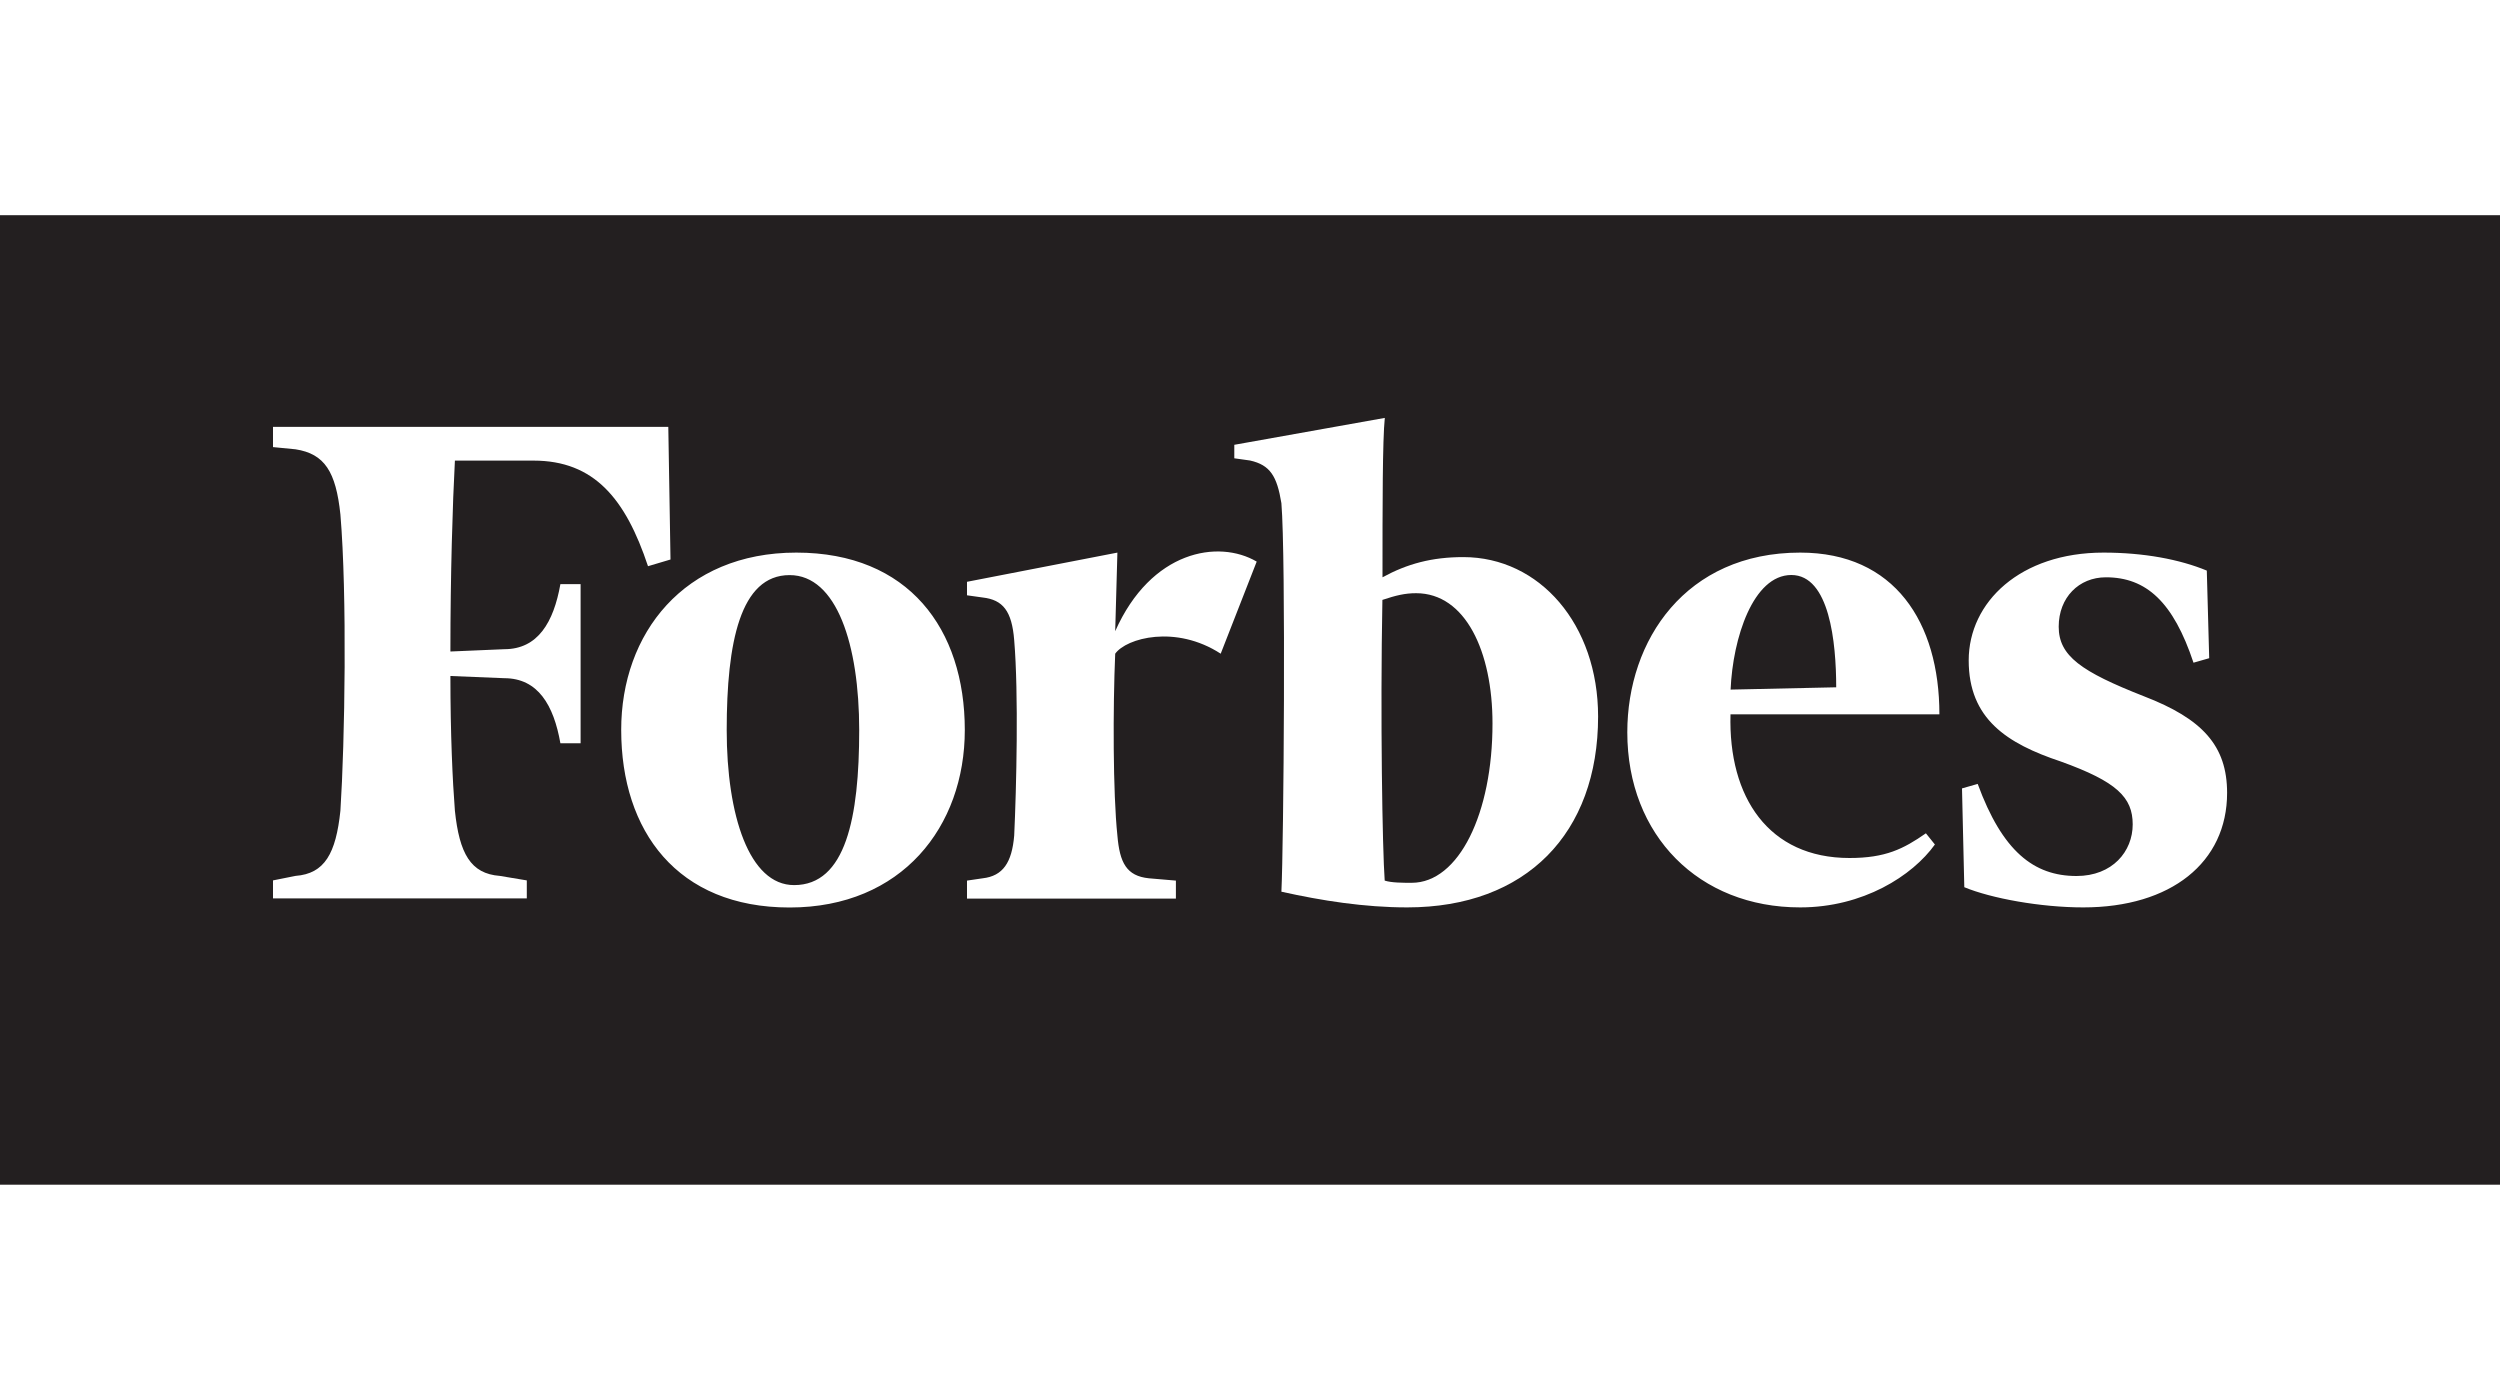 <?xml version="1.0" encoding="utf-8"?>
<!-- Generator: Adobe Illustrator 25.4.1, SVG Export Plug-In . SVG Version: 6.00 Build 0)  -->
<svg version="1.1" id="Ebene_1" xmlns="http://www.w3.org/2000/svg" xmlns:xlink="http://www.w3.org/1999/xlink" x="0px" y="0px"
	 viewBox="0 0 2500 1400" style="enable-background:new 0 0 2500 1400;" xml:space="preserve">
<rect x="0" y="0" width="2500" height="1400" fill="#808080" stroke="none"/>
<style type="text/css">
	.st0{fill:#FFFFFF;stroke:#000000;stroke-miterlimit:10;}
	.st1{display:none;}
	.st2{display:inline;}
	.st3{fill:#FFFFFF;}
	.st4{fill:#E2145A;}
	.st5{fill:#231F20;}
</style>
<rect x="-25.1" y="-32.1" class="st0" width="2559.5" height="1467.6"/>
<g class="st1">
	<g id="De8esa_00000142142682763870041010000009935839582832594608_" class="st2">
		<g>
			<path d="M-0.4,1058.1c0-238.7,0-477.5,0-716.2c4.3,0,8.6,0.1,12.9,0.1c825.2,0,1650.4,0,2475.6,0c4.1,0,8.3,0,12.3,0
				c0,239.3,0,477.3,0,716c-4.8,0-9.1,0-13.3,0c-451.8,0-903.6,0-1355.4,0c-373.1,0-746.2,0-1119.3,0
				C8.2,1058,3.9,1058.1-0.4,1058.1z M1832.2,630.5c0.7-0.1,1.3-0.3,2-0.4c1.1,2.9,2.3,5.9,3.3,8.8c41,116.4,82,232.7,122.7,349.2
				c2.6,7.3,6,9.1,13.1,8.9c15.6-0.5,31.2-0.2,46.9-0.2c10.6,0,21.3,0,31.7,0c0-197.6,0-394,0-590.3c-30.6,0-60.5,0-91.5,0
				c0,111.8,0,223.2,0,334.6c-0.7,0.1-1.5,0.3-2.2,0.4c-41-111.8-82.1-223.6-123-334.9c-32.2,0-63.3,0-94.7,0
				c0,196.7,0,392.9,0,589.7c30.5,0,60.6,0,91.8,0C1832.2,874.1,1832.2,752.3,1832.2,630.5z M1367,406.3c0,3.4,0,5.8,0,8.2
				c0,144.7-0.1,289.3,0.2,434c0,13.6,1.3,27.5,3.9,40.9c10.5,54.7,41.3,92.3,95.9,107.9c37,10.6,74.4,10.5,111.5,0.3
				c43.6-12,73.9-39.2,89.8-81.7c8.9-23.7,11.2-48.6,11.2-73.7c0-141.9,0-283.8,0-425.8c0-3.2,0-6.5,0-9.9c-34.6,0-68.2,0-102.6,0
				c0,3.8,0,7.1,0,10.3c0,143.1,0,286.3,0,429.4c0,6.4,0.1,12.8-0.4,19.2c-2.7,32.4-19.7,49.1-51.4,50.6
				c-30.6,1.4-49.6-14.4-54.5-46c-0.9-5.7-0.8-11.6-0.8-17.3c0-145,0-289.9,0-434.9c0-3.8,0-7.6,0-11.5
				C1434.8,406.3,1401.5,406.3,1367,406.3z M2254.4,697.7c0,26.7,0,52.8,0,79.9c21.5,0,42.5,0,64.1,0c0,22.3,0.6,43.6-0.2,64.9
				c-0.5,12.7-2.1,25.6-5,38c-4.5,19.3-16.8,31.6-37,34.5c-7.2,1-14.7,0.9-21.9,0.3c-14.1-1.3-25.8-8-30.7-21.3
				c-4.2-11.5-7.4-24.1-7.5-36.3c-0.6-103.5-0.5-207-0.1-310.5c0.1-11.7,2.7-23.6,6.1-34.9c3.3-11.2,11.5-19.3,23-23.3
				c26.9-9.2,53.4,3.1,63.5,29.5c2.1,5.4,4,11,4.7,16.7c2.5,20.5,4.5,41.1,6.7,62.3c31.2,0,62.9,0,94.5,0c0-20.5,1.4-40.7-0.3-60.6
				c-3.2-36.8-16.4-69.7-42.2-97.1c-49.1-52-144.5-51.7-194.3-19.9c-44.5,28.4-63.2,71.5-63.9,122c-1.3,100.1-0.6,200.3-0.6,300.4
				c0,12.8,0.4,25.7,1.9,38.4c8.1,67.9,50.8,117.2,120,123.5c39.2,3.6,74.2-5.1,102-34.7c4.8-5.1,9.6-10.1,15.2-16
				c5.6,12.9,10.7,25.1,16.3,37.2c1.1,2.4,3.7,5.8,5.7,5.9c15.2,0.5,30.3,0.3,45.7,0.3c0-100.3,0-199.4,0-299
				C2364.8,697.7,2310.1,697.7,2254.4,697.7z M661,406.6c-91,0-181.2,0-271.6,0c0,196.8,0,392.9,0,589.6c94.6,0,188.7,0,283.1,0
				c0-29.7,0-58.7,0-88.7c-60.9,0-121.1,0-181.4,0c0-57.6,0-114.2,0-172.1c43.8,0,87,0,130.5,0c0-30.2,0-59.3,0-89.2
				c-43.8,0-86.8,0-130.4,0c0-50.7,0-100.5,0-151.4c56.8,0,113,0,169.8,0C661,464.9,661,436,661,406.6z M48.3,996.2
				c98.2,0,195.1,0,292.1,0c0-29.7,0-58.8,0-88.6c-62.2,0-123.5,0-185.8,0c1.6-3.7,2.6-6.5,3.9-9.2
				c59.6-129.2,119.3-258.5,178.8-387.8c2.4-5.3,3.7-11.6,3.8-17.5c0.4-25.6,0.2-51.3,0.2-76.9c0-3.2,0-6.4,0-9.6
				c-90.6,0-179.9,0-269.2,0c0,29.7,0,58.8,0,88.9c55.2,0,109.8,0,165.2,0c-1.4,3.1-2.2,5.1-3.1,7C173.7,632,113.2,761.5,52.7,891
				c-1.7,3.6-4.1,7.3-4.1,11C48.2,933,48.3,964.1,48.3,996.2z M1068.5,996.3c0-167.3,0-333.8,0-501.6c33.2,0,65.4,0,97.7,0
				c0-30.2,0-59,0-88c-99.7,0-199,0-298.2,0c0,29.5,0,58.4,0,88.4c32.8,0,65.1,0,98.2,0c0,167.7,0,334.2,0,501.2
				C1000.3,996.3,1033.6,996.3,1068.5,996.3z M714.4,406.2c0,197.2,0,393.5,0,590c34.1,0,67.4,0,100.5,0c0-197,0-393.4,0-590
				C781.2,406.2,748.1,406.2,714.4,406.2z"/>
			<path class="st3" d="M1832.2,630.5c0,121.8,0,243.7,0,365.8c-31.1,0-61.3,0-91.8,0c0-196.7,0-392.9,0-589.7c31.4,0,62.5,0,94.7,0
				c40.9,111.3,81.9,223.1,123,334.9c0.7-0.1,1.5-0.3,2.2-0.4c0-111.4,0-222.8,0-334.6c31,0,60.9,0,91.5,0c0,196.3,0,392.7,0,590.3
				c-10.4,0-21.1,0-31.7,0c-15.6,0-31.2-0.3-46.9,0.2c-7.1,0.2-10.5-1.6-13.1-8.9c-40.6-116.5-81.7-232.8-122.7-349.2
				c-1-3-2.2-5.9-3.3-8.8C1833.6,630.2,1832.9,630.3,1832.2,630.5z"/>
			<path class="st3" d="M1367,406.3c34.5,0,67.8,0,102.6,0c0,3.9,0,7.7,0,11.5c0,145,0,289.9,0,434.9c0,5.8-0.1,11.7,0.8,17.3
				c4.9,31.6,23.9,47.4,54.5,46c31.6-1.5,48.7-18.2,51.4-50.6c0.5-6.4,0.4-12.8,0.4-19.2c0-143.1,0-286.3,0-429.4
				c0-3.3,0-6.6,0-10.3c34.5,0,68,0,102.6,0c0,3.4,0,6.6,0,9.9c0,141.9,0,283.8,0,425.8c0,25.2-2.4,50-11.2,73.7
				c-15.8,42.5-46.2,69.7-89.8,81.7c-37.1,10.2-74.5,10.4-111.5-0.3c-54.6-15.7-85.4-53.3-95.9-107.9c-2.6-13.4-3.8-27.3-3.9-40.9
				c-0.3-144.7-0.2-289.3-0.2-434C1367,412.1,1367,409.7,1367,406.3z"/>
			<path class="st3" d="M2254.4,697.7c55.7,0,110.4,0,165.6,0c0,99.6,0,198.6,0,299c-15.3,0-30.5,0.2-45.7-0.3
				c-2-0.1-4.6-3.5-5.7-5.9c-5.6-12.1-10.7-24.3-16.3-37.2c-5.6,5.9-10.4,10.9-15.2,16c-27.8,29.6-62.8,38.4-102,34.7
				c-69.2-6.4-111.8-55.7-120-123.5c-1.5-12.7-1.9-25.6-1.9-38.4c-0.1-100.1-0.7-200.3,0.6-300.4c0.7-50.5,19.3-93.5,63.9-122
				c49.8-31.8,145.2-32.2,194.3,19.9c25.8,27.4,39,60.3,42.2,97.1c1.7,19.9,0.3,40.1,0.3,60.6c-31.6,0-63.3,0-94.5,0
				c-2.2-21.2-4.2-41.8-6.7-62.3c-0.7-5.7-2.7-11.3-4.7-16.7c-10.1-26.4-36.6-38.7-63.5-29.5c-11.5,3.9-19.7,12-23,23.3
				c-3.3,11.3-6,23.2-6.1,34.9c-0.5,103.5-0.5,207,0.1,310.5c0.1,12.1,3.2,24.8,7.5,36.3c4.9,13.3,16.6,20,30.7,21.3
				c7.3,0.7,14.7,0.7,21.9-0.3c20.2-2.8,32.5-15.2,37-34.5c2.9-12.4,4.5-25.3,5-38c0.8-21.3,0.2-42.6,0.2-64.9
				c-21.6,0-42.5,0-64.1,0C2254.4,750.5,2254.4,724.4,2254.4,697.7z"/>
			<path class="st3" d="M661,406.6c0,29.5,0,58.3,0,88.2c-56.7,0-112.9,0-169.8,0c0,50.9,0,100.7,0,151.4c43.5,0,86.6,0,130.4,0
				c0,29.9,0,59,0,89.2c-43.5,0-86.8,0-130.5,0c0,57.8,0,114.5,0,172.1c60.3,0,120.5,0,181.4,0c0,30,0,59.1,0,88.7
				c-94.3,0-188.5,0-283.1,0c0-196.6,0-392.8,0-589.6C479.8,406.6,570,406.6,661,406.6z"/>
			<path class="st3" d="M48.3,996.2c0-32-0.1-63.1,0.2-94.2c0-3.7,2.4-7.5,4.1-11c60.5-129.5,121-259,181.5-388.5
				c0.9-1.9,1.7-3.8,3.1-7c-55.4,0-110,0-165.2,0c0-30.2,0-59.3,0-88.9c89.3,0,178.6,0,269.2,0c0,3.2,0,6.4,0,9.6
				c0,25.6,0.2,51.3-0.2,76.9c-0.1,5.9-1.3,12.2-3.8,17.5c-59.5,129.3-119.1,258.5-178.8,387.8c-1.3,2.7-2.3,5.5-3.9,9.2
				c62.3,0,123.7,0,185.8,0c0,29.8,0,58.9,0,88.6C243.4,996.2,146.5,996.2,48.3,996.2z"/>
			<path class="st3" d="M1068.5,996.3c-34.9,0-68.2,0-102.3,0c0-167,0-333.5,0-501.2c-33.1,0-65.4,0-98.2,0c0-30,0-58.8,0-88.4
				c99.2,0,198.5,0,298.2,0c0,29,0,57.8,0,88c-32.4,0-64.6,0-97.7,0C1068.5,662.5,1068.5,829,1068.5,996.3z"/>
			<path class="st3" d="M714.4,406.2c33.7,0,66.8,0,100.5,0c0,196.6,0,393,0,590c-33.2,0-66.4,0-100.5,0
				C714.4,799.8,714.4,603.4,714.4,406.2z"/>
		</g>
	</g>
	<g class="st2">
		<path class="st4" d="M1220.7,552.5v407.7c-0.3,13.3-4.5,31-37.7,31h-12.1c0.5,22.4,0.7,44.3,0.7,66.7h86.4c7.5-4,14.5-8.4,20.9-14
			c22.3-19.4,33.8-45.8,34.4-78.4v-413H1220.7z"/>
		<rect x="1220.7" y="406.5" class="st4" width="92.5" height="88.4"/>
	</g>
</g>
<g>
	<path class="st5" d="M0,215.2h2500v969.5H0V215.2z"/>
	<path class="st3" d="M1463.3,557.1c-31.4,0-56.1,6.7-80.8,20.2c0-71.9,0-137,2.3-159.4l-150.5,26.9v13.5l15.7,2.2
		c20.2,4.5,27,15.7,31.4,42.7c4.5,53.9,2.3,341.4,0,388.5c40.4,9,83.1,15.7,125.8,15.7c119,0,190.9-74.1,190.9-190.9
		C1598.1,624.5,1539.7,557.1,1463.3,557.1L1463.3,557.1z M1411.7,882.8c-9,0-20.2,0-27-2.2c-2.3-31.4-4.5-164-2.3-280.7
		c13.5-4.5,22.5-6.7,33.7-6.7c49.4,0,76.4,58.4,76.4,130.2C1492.6,813.2,1458.9,882.8,1411.7,882.8L1411.7,882.8z M668.3,426.9H273
		v20.2l22.5,2.2c29.2,4.5,40.4,22.5,44.9,65.1c6.8,80.9,4.5,226.9,0,296.4c-4.5,42.7-15.7,62.9-44.9,65.1l-22.5,4.5v18h253.8v-18
		l-27-4.5c-29.2-2.2-40.4-22.4-44.9-65.1c-2.3-29.2-4.5-76.4-4.5-134.8l53.9,2.2c33.7,0,49.4,27,56.1,65.1h20.2V584.1h-20.2
		c-6.8,38.2-22.5,65.1-56.1,65.1l-53.9,2.3c0-76.4,2.2-148.2,4.5-190.9h78.6c60.7,0,92.1,38.2,114.5,105.6l22.5-6.7L668.3,426.9
		L668.3,426.9z"/>
	<path class="st3" d="M796.3,552.6c112.3,0,168.5,76.4,168.5,177.4c0,96.6-62.9,177.5-175.2,177.5c-112.3,0-168.4-76.4-168.4-177.5
		C621.1,633.5,684,552.6,796.3,552.6L796.3,552.6z M789.6,575.1c-49.4,0-62.9,67.4-62.9,155c0,85.3,22.5,155,67.4,155
		c51.6,0,65.1-67.4,65.1-155C859.2,644.7,836.7,575.1,789.6,575.1z M1627.3,732.3c0-92.1,58.4-179.7,172.9-179.7
		c94.3,0,139.2,69.6,139.2,161.7h-208.9c-2.3,83.1,38.2,143.7,119,143.7c35.9,0,53.9-9,76.4-24.7l9,11.2
		c-22.5,31.4-71.9,62.9-134.7,62.9C1699.1,907.5,1627.3,835.6,1627.3,732.3L1627.3,732.3z M1730.6,689.6l105.6-2.3
		c0-44.9-6.7-112.3-44.9-112.3C1753.1,575.1,1732.8,638,1730.6,689.6z M2206.8,570.6c-27-11.2-62.9-18-103.3-18
		c-83.1,0-134.8,49.4-134.8,107.8c0,58.4,38.1,83.1,92.1,101.1c56.1,20.2,71.9,35.9,71.9,62.9c0,27-20.2,51.6-56.2,51.6
		c-42.7,0-74.1-24.7-98.8-92.1l-15.7,4.5l2.3,98.8c27,11.2,76.4,20.2,119,20.2c87.6,0,143.8-44.9,143.8-114.5
		c0-47.2-24.7-74.1-83.1-96.6c-62.9-24.7-85.3-40.4-85.3-69.6c0-29.2,20.2-49.4,47.2-49.4c40.4,0,67.4,24.7,87.6,85.4l15.7-4.5
		L2206.8,570.6L2206.8,570.6z M1256.7,561.6c-38.2-22.4-105.6-11.2-141.5,69.6l2.2-78.6L967,581.8v13.5l15.7,2.2
		c20.2,2.3,29.2,13.5,31.5,42.7c4.5,53.9,2.2,148.2,0,195.4c-2.3,26.9-11.2,40.4-31.5,42.7l-15.7,2.3v18h208.9v-18l-27-2.3
		c-22.5-2.3-29.2-15.7-31.5-42.7c-4.5-42.7-4.5-128-2.2-181.9c11.2-15.7,60.6-29.2,105.5,0L1256.7,561.6L1256.7,561.6z"/>
</g>
</svg>
